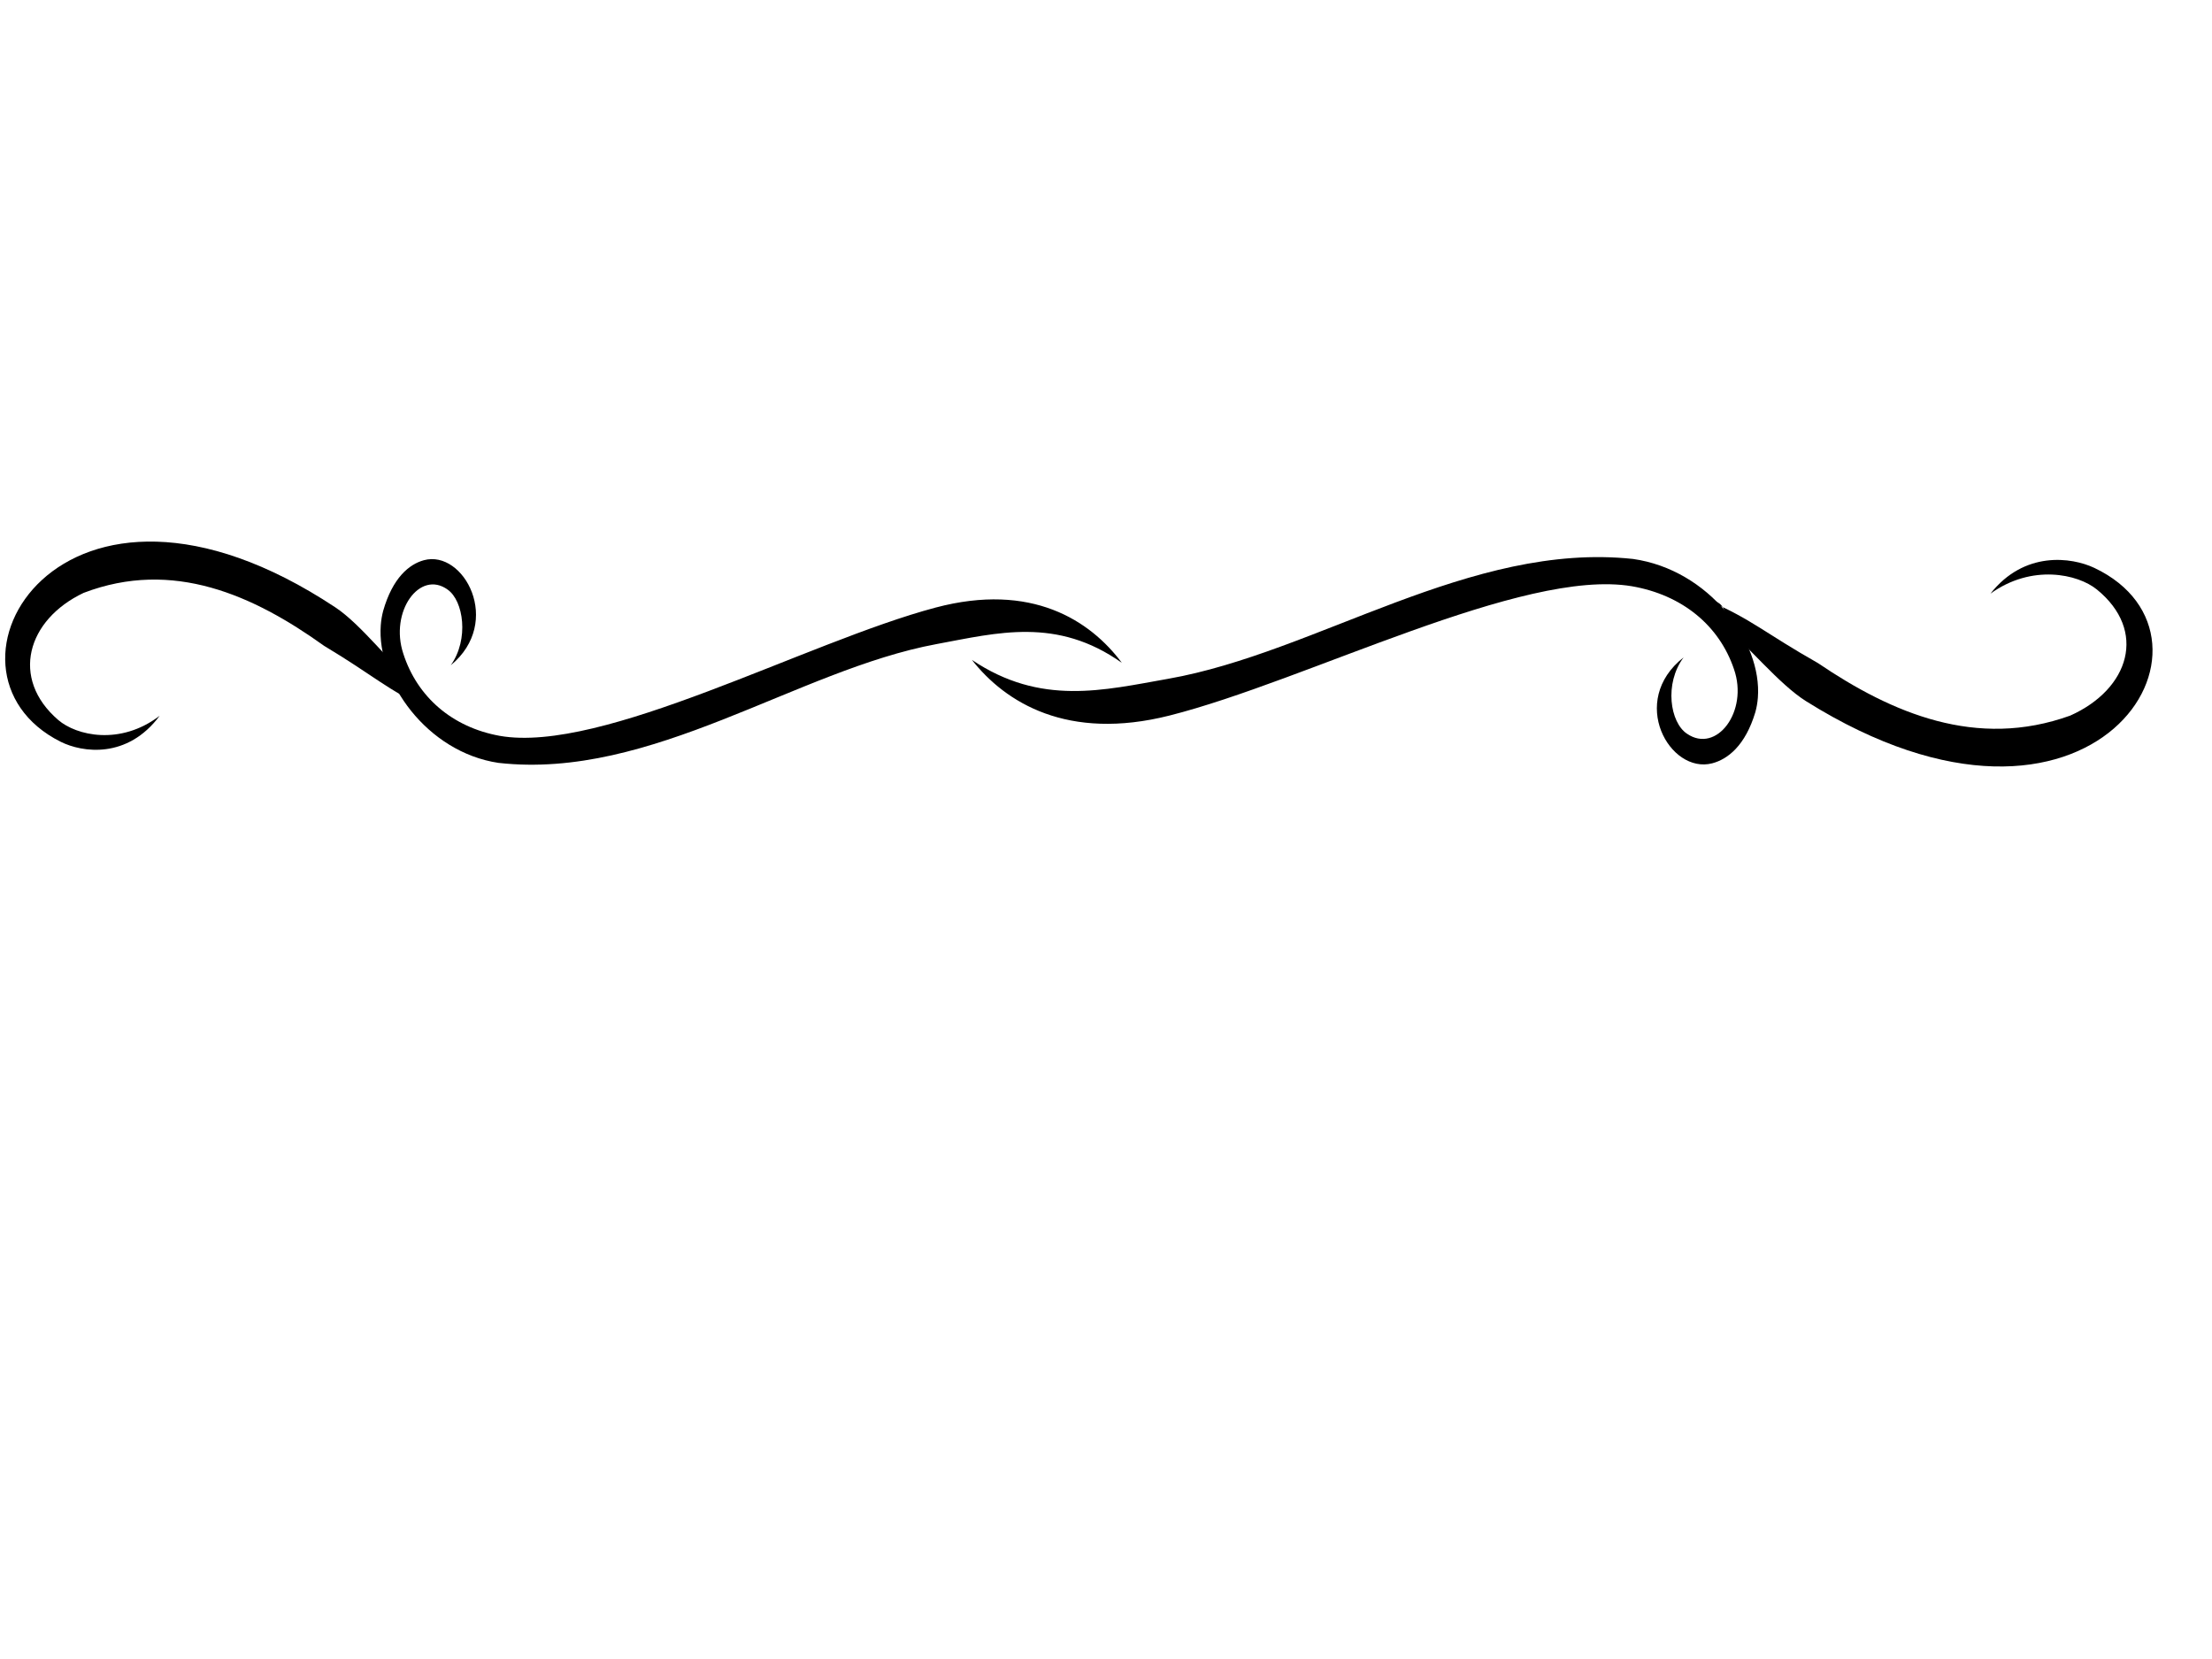 <?xml version="1.0"?><svg width="640" height="480" xmlns="http://www.w3.org/2000/svg">
 <title>Big Black Divider</title>
 <g>
  <title>Layer 1</title>
  <path id="path2383" d="m130.425,192.485c5.347,-7.567 3.673,-18.679 -0.898,-21.885c-8.063,-5.856 -16.876,6.366 -12.837,18.527c4.031,12.517 14.122,21.268 27.86,23.77c29.803,5.266 88.754,-27.178 126.14,-37.106c27.773,-7.375 44.738,3.707 53.892,15.981c-18.815,-13.327 -35.963,-8.692 -53.611,-5.42c-40.492,7.508 -82.376,39.384 -126.758,34.37c-20.721,-3.095 -35.239,-23.671 -34.045,-39.805c0.106,-1.434 0.336,-2.832 0.697,-4.181c2.728,-9.562 7.52,-13.483 11.766,-14.646c11.541,-3.162 22.973,17.872 7.795,30.395z" stroke-width="1px" fill-rule="evenodd" fill="#000000"/>
  <path d="m121.246,199.318c-8.213,-7.289 -16.687,-18.602 -24.247,-23.607c-79.487,-52.615 -120.226,18.467 -79.465,38.895c6.29,3.152 19.323,5.044 28.661,-7.506c-11.426,8.713 -24.105,5.721 -29.342,1.216c-13.942,-11.993 -9.053,-29.009 7.343,-36.781c25.825,-9.861 49.152,0.688 69.564,15.317c14.579,8.736 18.32,12.813 30.067,18.151c-6.674,0.277 -3.168,-8.494 -9.519,-12.61l6.937,6.925l-0,0z" id="path2390" stroke-width="1px" fill-rule="evenodd" fill="#000000"/>
  <path id="path2479" d="m487.119,190.2c-5.671,7.631 -3.895,18.836 0.952,22.069c8.552,5.906 17.899,-6.42 13.615,-18.683c-4.275,-12.623 -14.978,-21.447 -29.548,-23.97c-31.61,-5.31 -94.133,27.407 -133.785,37.418c-29.456,7.437 -47.449,-3.738 -57.158,-16.115c19.955,13.439 38.142,8.765 56.86,5.465c42.947,-7.571 87.369,-39.716 134.441,-34.66c21.977,3.122 37.375,23.87 36.109,40.141c-0.112,1.446 -0.357,2.856 -0.739,4.216c-2.893,9.642 -7.976,13.597 -12.479,14.77c-12.24,3.189 -24.365,-18.022 -8.267,-30.651z" stroke-width="1px" fill-rule="evenodd" fill="#000000"/>
  <path d="m497.147,179.483c8.618,7.231 17.509,18.455 25.442,23.42c83.405,52.199 126.152,-18.321 83.382,-38.587c-6.6,-3.127 -20.276,-5.004 -30.074,7.447c11.989,-8.644 25.293,-5.676 30.788,-1.207c14.63,11.898 9.499,28.78 -7.705,36.49c-27.099,9.783 -51.575,-0.683 -72.993,-15.196c-15.297,-8.667 -19.223,-12.712 -31.549,-18.007c7.003,-0.275 3.324,8.427 9.988,12.51l-7.279,-6.871z" id="path2481" stroke-width="1px" fill-rule="evenodd" fill="#000000"/>
 </g>
</svg>